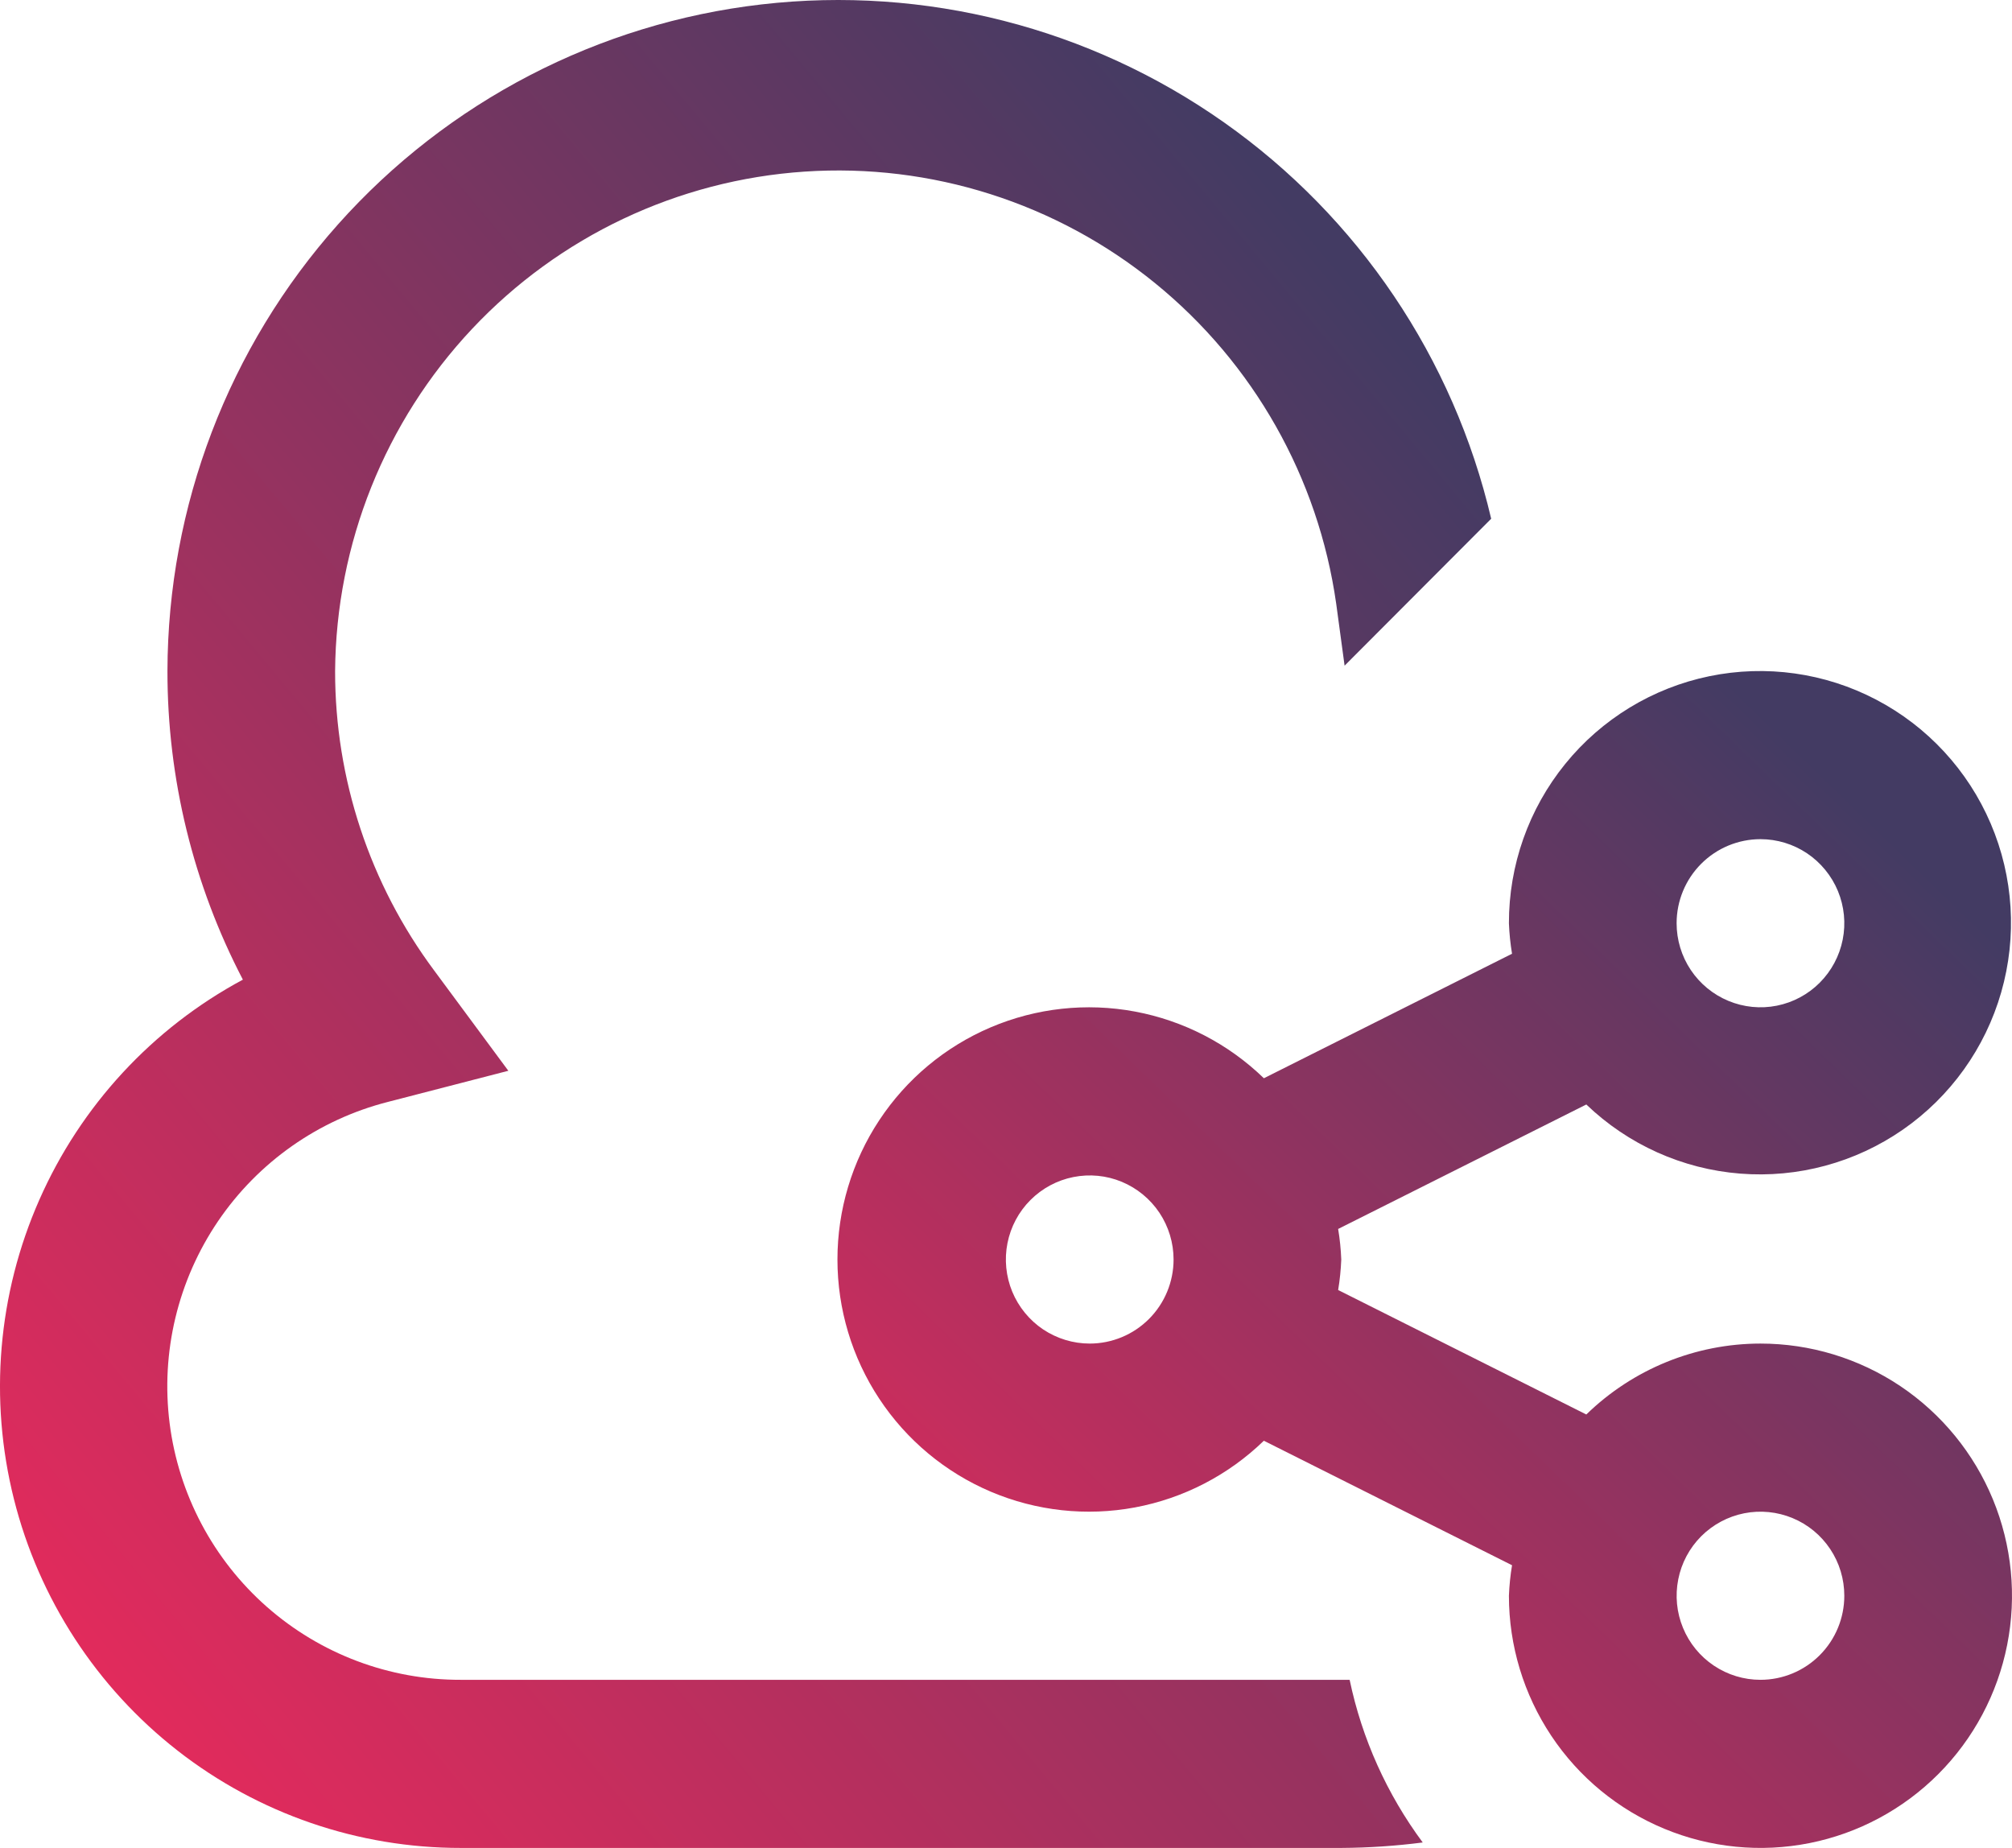 <svg xmlns="http://www.w3.org/2000/svg" width="49" height="45" viewBox="0 0 49 45" fill="none"><path d="M42.874 32.718C41.29 32.719 39.769 33.339 38.633 34.445L32.589 31.414C32.63 31.168 32.655 30.919 32.665 30.671C32.655 30.421 32.63 30.173 32.589 29.927L38.633 26.896C39.651 27.873 40.974 28.468 42.379 28.579C43.784 28.691 45.184 28.312 46.343 27.508C47.501 26.704 48.347 25.523 48.737 24.165C49.127 22.807 49.037 21.356 48.482 20.057C47.928 18.759 46.942 17.692 45.693 17.038C44.444 16.383 43.008 16.182 41.628 16.467C40.248 16.752 39.008 17.507 38.119 18.603C37.23 19.699 36.746 21.069 36.748 22.482C36.758 22.731 36.783 22.979 36.824 23.225L30.78 26.257C29.915 25.418 28.824 24.854 27.641 24.633C26.458 24.412 25.237 24.546 24.13 25.016C23.022 25.487 22.077 26.274 21.413 27.28C20.749 28.285 20.395 29.465 20.395 30.671C20.395 31.877 20.749 33.056 21.413 34.061C22.077 35.067 23.022 35.854 24.13 36.325C25.237 36.795 26.458 36.929 27.641 36.708C28.824 36.487 29.915 35.922 30.78 35.084L36.824 38.116C36.783 38.361 36.758 38.61 36.748 38.859C36.748 40.073 37.108 41.261 37.781 42.271C38.454 43.281 39.411 44.068 40.53 44.532C41.649 44.997 42.881 45.119 44.069 44.882C45.258 44.645 46.349 44.06 47.206 43.201C48.063 42.342 48.646 41.248 48.882 40.057C49.119 38.866 48.997 37.631 48.534 36.509C48.07 35.386 47.285 34.427 46.278 33.752C45.27 33.078 44.086 32.718 42.874 32.718ZM42.874 20.435C43.278 20.435 43.673 20.555 44.009 20.78C44.344 21.005 44.606 21.325 44.761 21.699C44.915 22.073 44.956 22.484 44.877 22.881C44.798 23.279 44.604 23.643 44.318 23.93C44.033 24.216 43.669 24.411 43.273 24.49C42.877 24.569 42.466 24.528 42.093 24.373C41.72 24.218 41.401 23.956 41.176 23.619C40.952 23.283 40.832 22.887 40.832 22.482C40.832 21.939 41.047 21.419 41.43 21.035C41.813 20.651 42.333 20.435 42.874 20.435ZM26.539 32.718C26.135 32.718 25.74 32.597 25.404 32.373C25.069 32.148 24.807 31.828 24.652 31.454C24.498 31.08 24.457 30.668 24.536 30.271C24.615 29.874 24.809 29.509 25.095 29.223C25.381 28.937 25.744 28.742 26.14 28.663C26.537 28.584 26.947 28.624 27.32 28.779C27.693 28.934 28.012 29.197 28.237 29.533C28.461 29.87 28.581 30.266 28.581 30.671C28.581 31.213 28.366 31.734 27.983 32.118C27.6 32.502 27.08 32.718 26.539 32.718ZM42.874 40.906C42.47 40.906 42.076 40.786 41.74 40.561C41.404 40.336 41.142 40.016 40.988 39.642C40.833 39.268 40.793 38.856 40.872 38.459C40.95 38.062 41.145 37.697 41.43 37.411C41.716 37.125 42.08 36.93 42.476 36.851C42.872 36.772 43.283 36.813 43.656 36.968C44.029 37.122 44.348 37.385 44.572 37.721C44.797 38.058 44.916 38.454 44.916 38.859C44.916 39.402 44.701 39.922 44.318 40.306C43.935 40.69 43.416 40.906 42.874 40.906Z" fill="url(#paint0_linear_438_25)"></path><path d="M32.665 40.906H11.224C9.485 40.911 7.805 40.279 6.498 39.128C5.192 37.978 4.35 36.388 4.131 34.659C3.912 32.929 4.332 31.18 5.31 29.738C6.289 28.297 7.759 27.265 9.444 26.834L12.38 26.075L10.575 23.635C9.006 21.529 8.159 18.97 8.161 16.341C8.185 13.242 9.376 10.266 11.496 8.01C13.616 5.754 16.509 4.386 19.594 4.179C22.678 3.971 25.727 4.941 28.128 6.893C30.53 8.845 32.107 11.635 32.542 14.703L32.746 16.21L36.316 12.632C35.4 8.724 33.085 5.29 29.81 2.981C26.535 0.672 22.528 -0.351 18.55 0.107C14.573 0.565 10.901 2.471 8.233 5.463C5.565 8.456 4.086 12.327 4.078 16.341C4.076 18.958 4.706 21.537 5.915 23.856C3.712 25.039 1.967 26.927 0.957 29.219C-0.054 31.511 -0.271 34.075 0.339 36.505C0.949 38.935 2.352 41.09 4.324 42.63C6.296 44.169 8.725 45.003 11.224 45H32.665C33.328 44.996 33.991 44.952 34.649 44.867C33.777 43.691 33.169 42.34 32.869 40.906C32.801 40.906 32.734 40.906 32.665 40.906Z" fill="url(#paint1_linear_438_25)"></path><defs><linearGradient id="paint0_linear_438_25" x1="43.162" y1="17.614" x2="19.769" y2="41.701" gradientUnits="userSpaceOnUse"><stop stop-color="#433B63"></stop><stop offset="1" stop-color="#E82A5C"></stop></linearGradient><linearGradient id="paint1_linear_438_25" x1="28.904" y1="2" x2="-7.234" y2="32.085" gradientUnits="userSpaceOnUse"><stop stop-color="#433B63"></stop><stop offset="1" stop-color="#E82A5C"></stop></linearGradient></defs></svg>